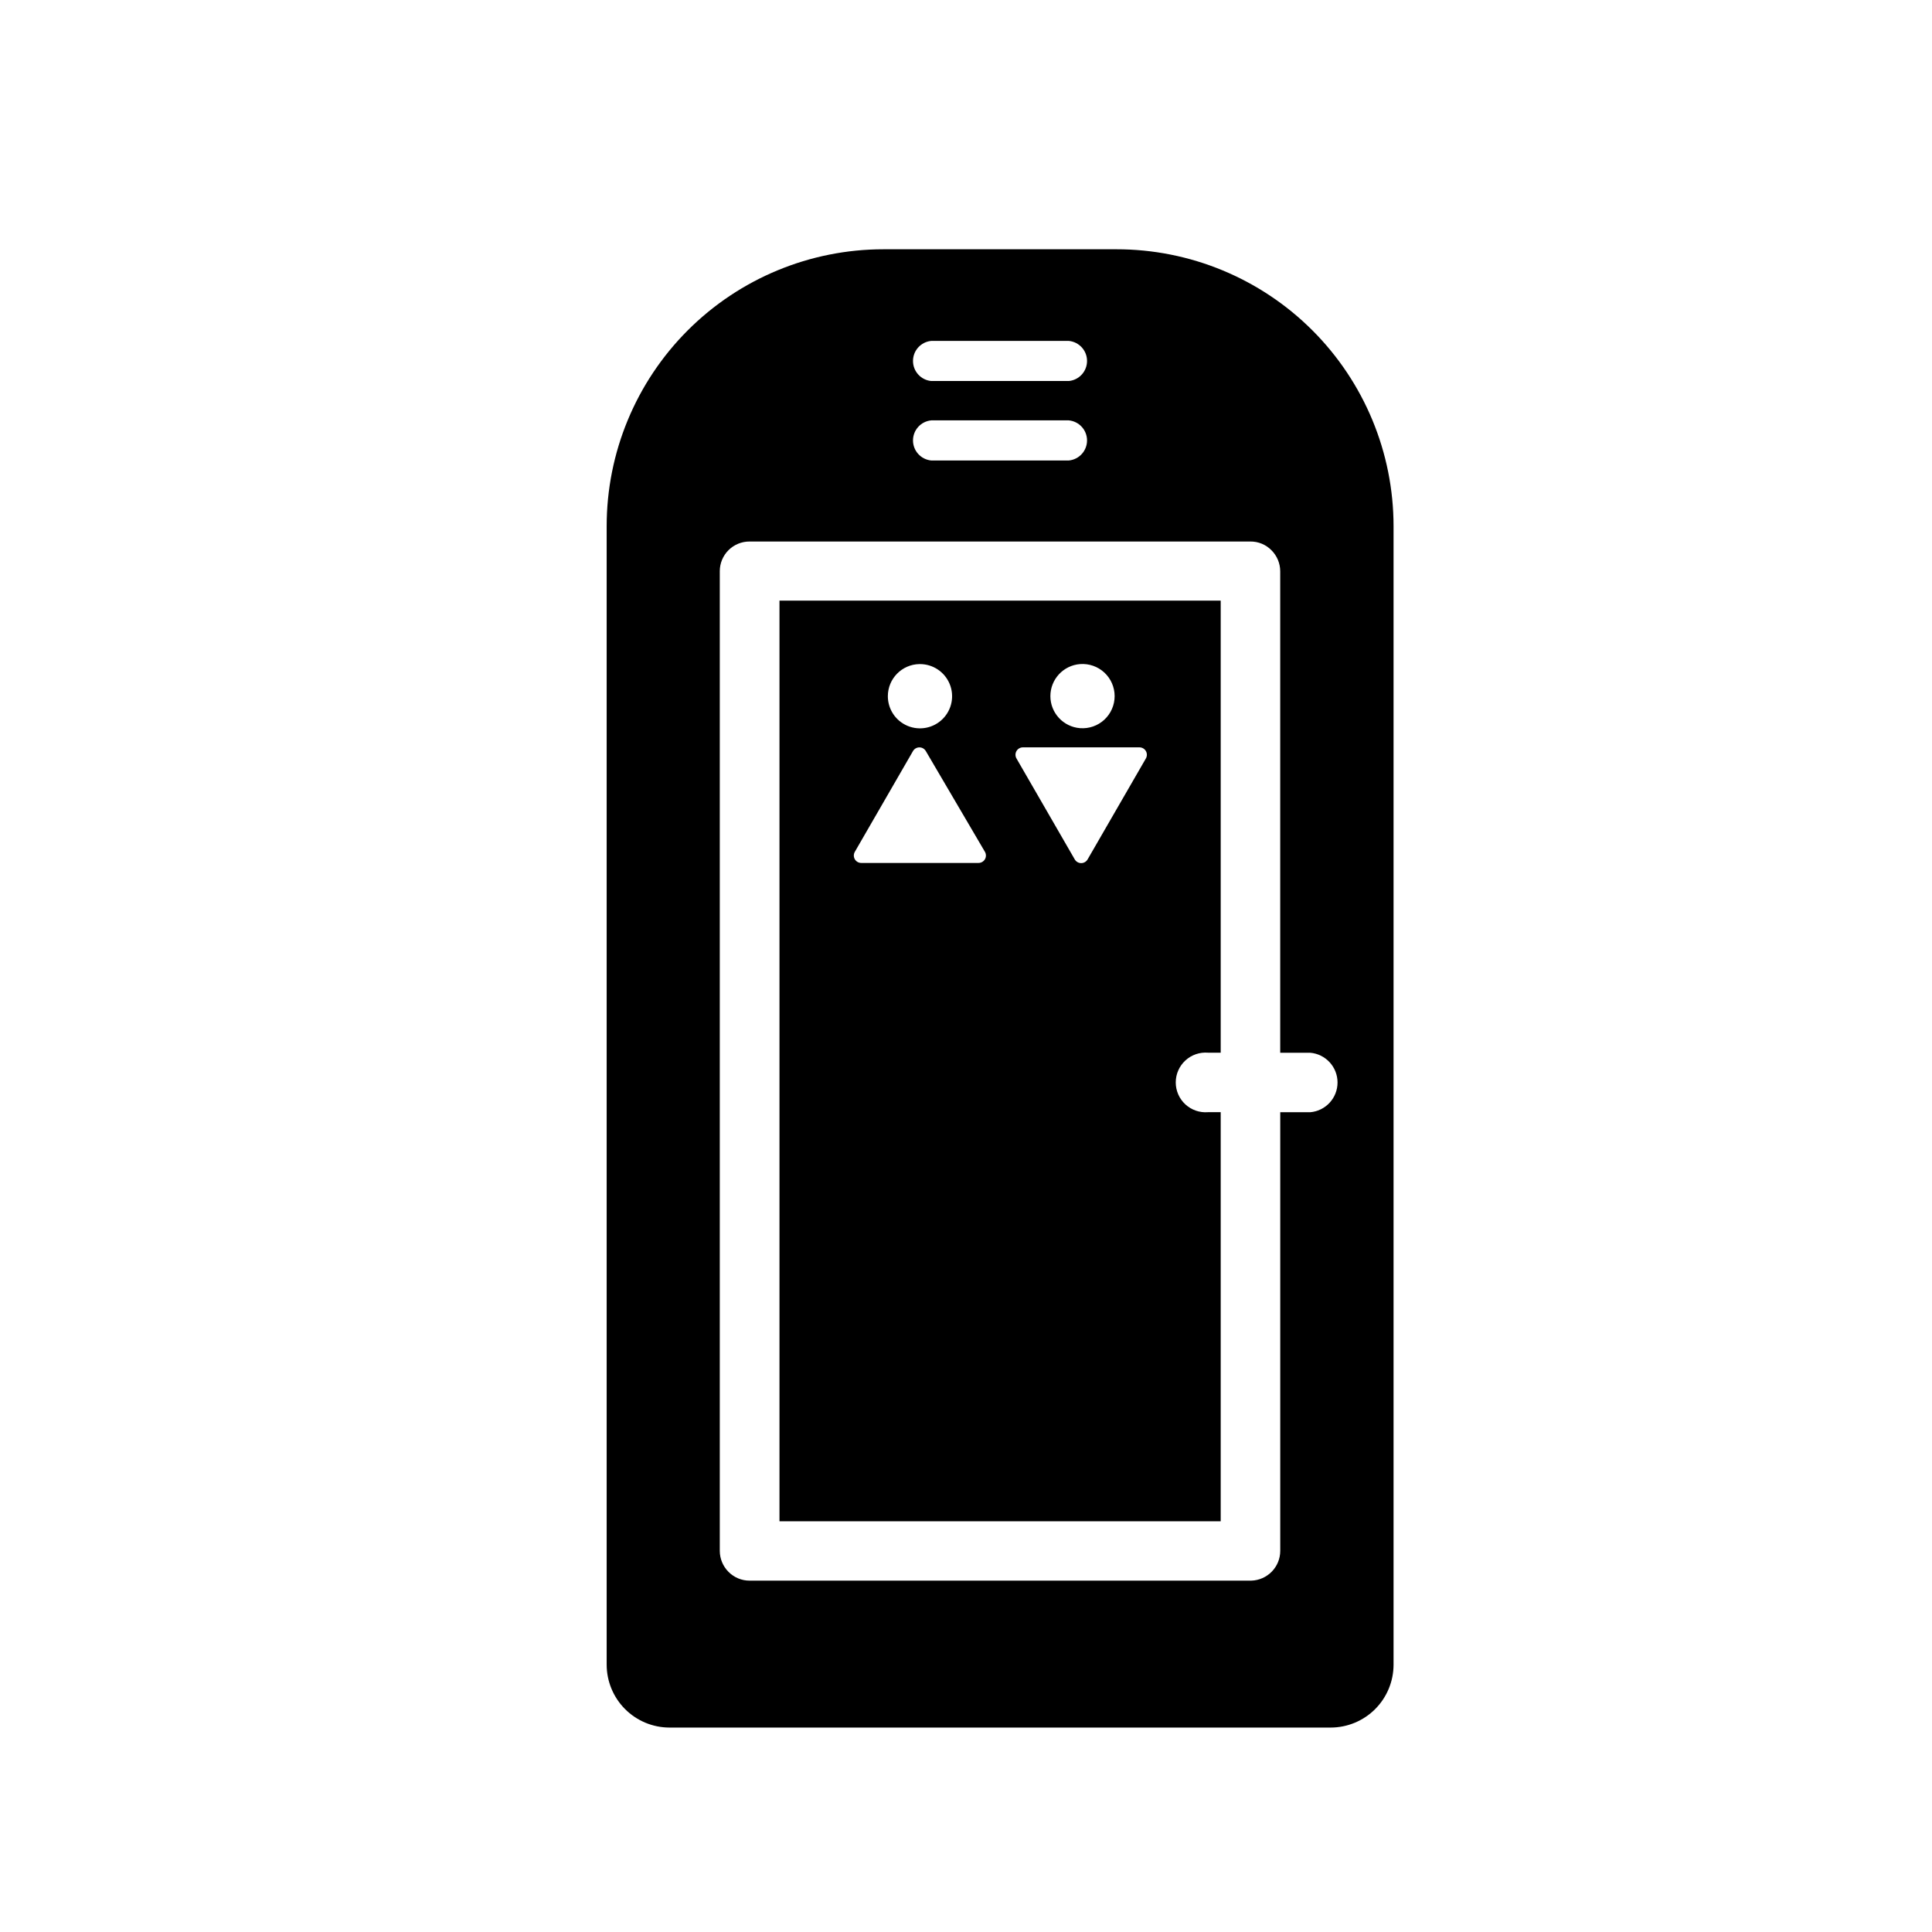 <?xml version="1.0" encoding="UTF-8"?>
<!-- Uploaded to: ICON Repo, www.iconrepo.com, Generator: ICON Repo Mixer Tools -->
<svg fill="#000000" width="800px" height="800px" version="1.1" viewBox="144 144 512 512" xmlns="http://www.w3.org/2000/svg">
 <g>
  <path d="m350.57 547.16h116.93v-108.42h-3.375c-2.199 0.176-4.375-0.574-5.996-2.074-1.621-1.496-2.543-3.606-2.543-5.812s0.922-4.312 2.543-5.809c1.621-1.5 3.797-2.25 5.996-2.074h3.375v-119.8h-116.93zm79.652-227.17c2.367-0.18 4.699 0.633 6.441 2.242 1.738 1.613 2.727 3.875 2.727 6.25 0 2.371-0.988 4.633-2.727 6.246-1.742 1.613-4.074 2.422-6.441 2.242-4.434-0.344-7.859-4.043-7.859-8.488 0-4.449 3.426-8.148 7.859-8.492zm-15.113 22.066h30.832c0.711-0.008 1.375 0.367 1.73 0.984 0.355 0.617 0.348 1.379-0.016 1.988l-15.418 26.703c-0.348 0.621-1.004 1.004-1.711 1.004-0.711 0-1.367-0.383-1.715-1.004l-15.418-26.703c-0.363-0.609-0.371-1.371-0.016-1.988 0.355-0.617 1.02-0.992 1.73-0.984zm-27.305-22.066h-0.004c3.445 0 6.551 2.074 7.867 5.258 1.32 3.18 0.59 6.844-1.844 9.277-2.438 2.438-6.098 3.164-9.281 1.848-3.18-1.32-5.254-4.422-5.254-7.867 0-4.644 3.719-8.434 8.363-8.516zm-17.281 49.777 15.418-26.703h-0.004c0.348-0.617 1.004-1 1.715-1s1.363 0.383 1.711 1l15.668 26.703c0.34 0.609 0.332 1.352-0.02 1.953-0.352 0.598-0.996 0.969-1.691 0.969h-31.086c-0.695 0-1.34-0.371-1.691-0.969-0.352-0.602-0.359-1.344-0.02-1.953z"/>
  <path d="m439.85 210.06h-61.719c-19.465 0-38.129 7.734-51.887 21.504-13.758 13.766-21.48 32.438-21.469 51.902v301.68c0 4.414 1.75 8.648 4.867 11.773 3.117 3.125 7.344 4.891 11.758 4.902h175.23c4.422 0 8.664-1.758 11.793-4.883 3.125-3.129 4.883-7.371 4.883-11.793v-301.68c0-19.477-7.738-38.156-21.516-51.926-13.777-13.766-32.461-21.492-51.938-21.48zm-49.07 24.285h36.477-0.004c2.738 0.266 4.824 2.566 4.824 5.312 0 2.75-2.086 5.051-4.824 5.316h-36.477c-2.734-0.266-4.82-2.566-4.82-5.316 0-2.746 2.086-5.047 4.82-5.312zm0 21.059h36.477-0.004c2.738 0.266 4.824 2.566 4.824 5.312 0 2.75-2.086 5.051-4.824 5.316h-36.477c-2.734-0.266-4.82-2.566-4.82-5.316 0-2.746 2.086-5.047 4.82-5.312zm100.41 183.34h-7.91v116.23c0.004 4.293-3.418 7.801-7.707 7.91h-132.91c-2.098 0.012-4.113-0.824-5.59-2.316-1.473-1.469-2.305-3.461-2.32-5.543v-259.66c0-2.09 0.836-4.098 2.32-5.574s3.496-2.297 5.59-2.285h132.7c2.102-0.02 4.125 0.816 5.594 2.32 1.484 1.48 2.316 3.492 2.316 5.59v127.57h7.91c4.109 0.328 7.281 3.762 7.281 7.883 0 4.125-3.172 7.559-7.281 7.887z"/>
 </g>
</svg>